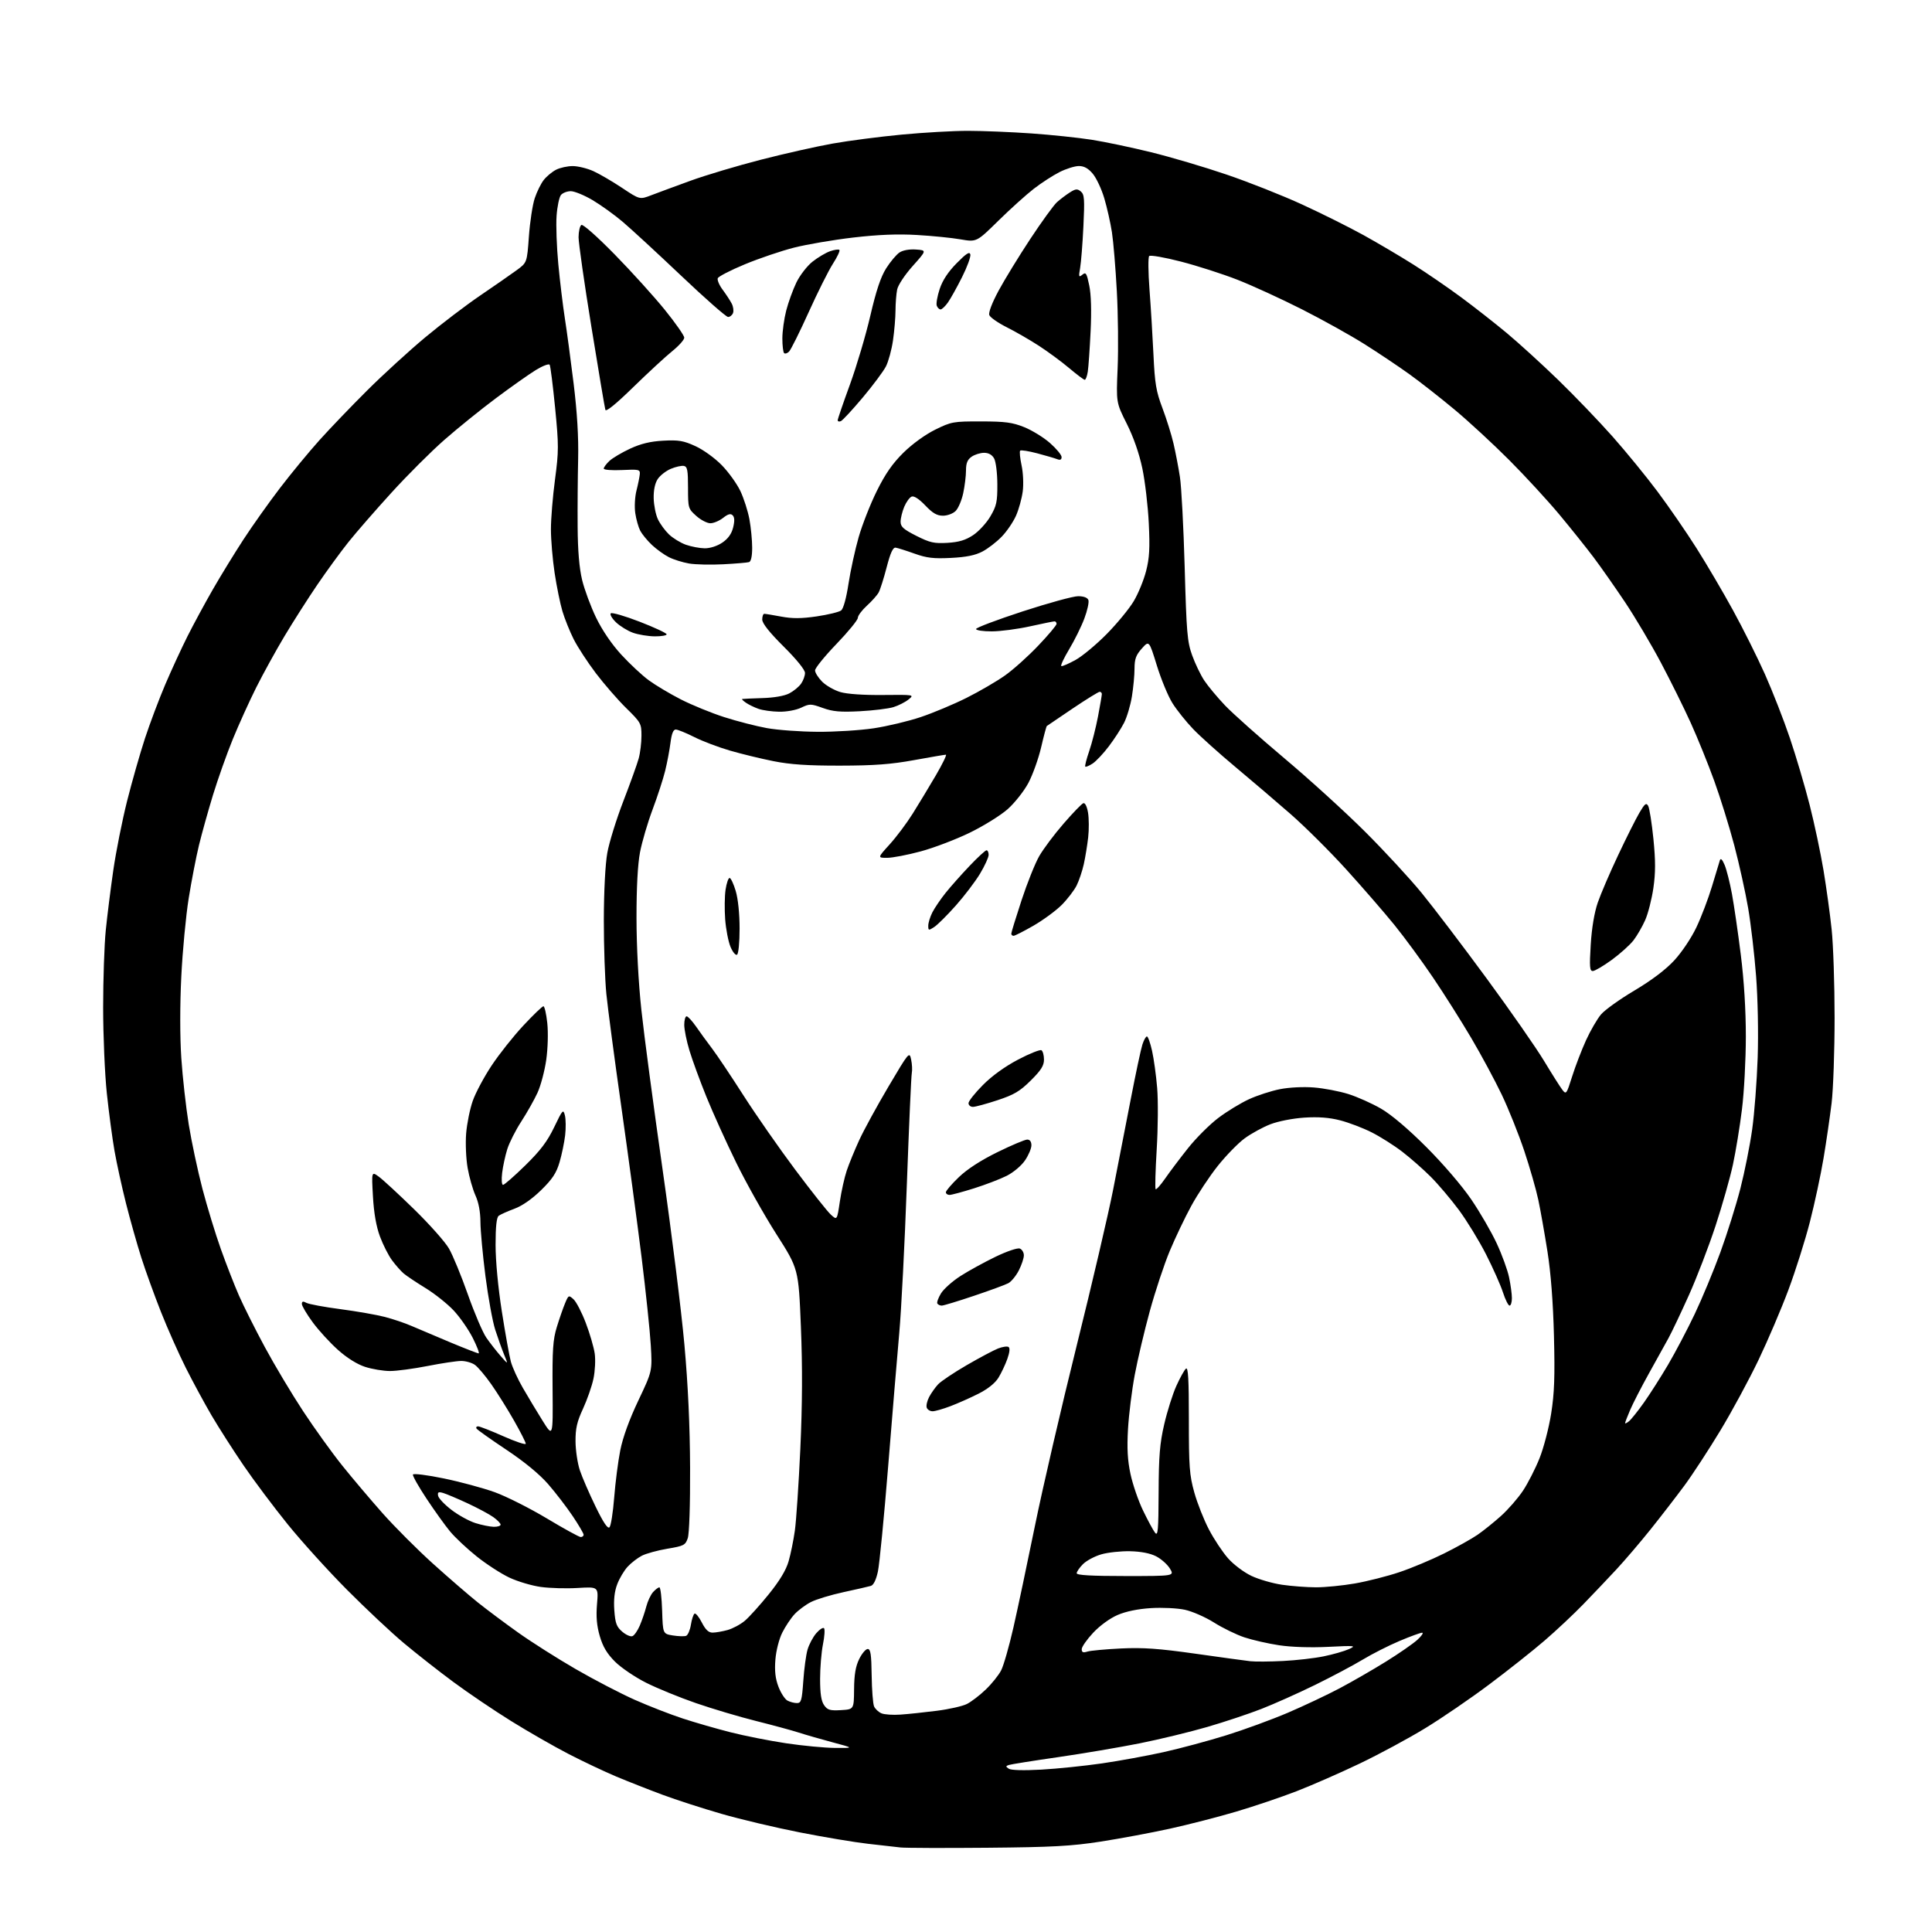 <?xml version="1.0" encoding="UTF-8" standalone="no"?>
<svg 
  version="1.1" 
  xmlns="http://www.w3.org/2000/svg" 
  xmlns:xlink="http://www.w3.org/1999/xlink" 
  xmlns:svg="http://www.w3.org/2000/svg"
  xmlns:rdf="http://www.w3.org/1999/02/22-rdf-syntax-ns#"
  xmlns:cc="http://creativecommons.org/ns#"
  xmlns:dc="http://purl.org/dc/elements/1.1/"
  viewBox="0 0 768 768"
  width="768"
  height="768"
>
<style>svg {background-color: white; }</style>"
<path stroke="none" fill="black" fill-rule="evenodd" d="M392.50,734.51C375.45,734.66 359.93,734.61 358.00,734.40C356.07,734.18 350.23,733.52 345.00,732.93C339.77,732.34 327.62,730.31 318.00,728.42C308.38,726.53 294.35,723.21 286.84,721.04C279.32,718.87 268.75,715.45 263.34,713.44C257.93,711.43 249.68,708.18 245.00,706.22C240.32,704.26 231.78,700.21 226.00,697.23C220.22,694.24 209.96,688.36 203.19,684.15C196.41,679.94 186.06,672.94 180.19,668.59C174.31,664.24 165.45,657.28 160.50,653.13C155.55,648.99 145.43,639.49 138.00,632.02C130.57,624.56 119.96,612.84 114.40,605.98C108.85,599.11 100.92,588.55 96.80,582.50C92.67,576.45 86.96,567.52 84.10,562.65C81.25,557.78 76.62,549.23 73.82,543.65C71.02,538.07 66.59,528.10 63.98,521.50C61.37,514.90 57.85,505.19 56.17,499.91C54.49,494.64 51.76,484.96 50.10,478.41C48.45,471.86 46.39,462.45 45.52,457.50C44.65,452.55 43.28,442.26 42.47,434.64C41.66,427.02 41.00,411.66 41.00,400.50C41.00,389.34 41.47,375.55 42.04,369.86C42.61,364.16 43.96,353.43 45.03,346.00C46.10,338.57 48.57,326.20 50.50,318.50C52.44,310.80 55.64,299.57 57.62,293.53C59.60,287.50 63.24,277.86 65.69,272.10C68.15,266.34 72.13,257.72 74.52,252.95C76.92,248.18 81.44,239.83 84.56,234.39C87.68,228.95 93.17,220.00 96.75,214.50C100.33,209.00 106.88,199.78 111.30,194.00C115.72,188.22 122.75,179.70 126.92,175.05C131.09,170.40 139.68,161.45 146.00,155.16C152.32,148.87 162.69,139.40 169.03,134.11C175.37,128.83 185.19,121.35 190.85,117.50C196.51,113.65 203.03,109.13 205.32,107.45C209.50,104.41 209.50,104.41 210.25,93.96C210.66,88.22 211.70,81.40 212.56,78.82C213.42,76.23 215.04,72.95 216.15,71.54C217.26,70.12 219.46,68.29 221.04,67.48C222.61,66.67 225.61,66.01 227.70,66.02C229.79,66.03 233.47,66.94 235.88,68.03C238.29,69.12 243.42,72.12 247.29,74.69C254.32,79.37 254.32,79.37 258.91,77.60C261.44,76.63 268.45,74.04 274.50,71.84C280.55,69.64 293.15,65.88 302.50,63.48C311.85,61.07 324.68,58.19 331.00,57.07C337.32,55.94 349.66,54.34 358.41,53.51C367.16,52.68 379.09,52.00 384.91,52.01C390.73,52.02 402.02,52.48 410.00,53.04C417.98,53.60 428.77,54.74 434.00,55.56C439.23,56.38 449.82,58.61 457.54,60.51C465.26,62.40 478.76,66.39 487.54,69.38C496.32,72.36 509.87,77.73 517.66,81.31C525.45,84.89 536.44,90.37 542.07,93.49C547.70,96.61 556.58,101.85 561.80,105.14C567.02,108.43 575.61,114.32 580.90,118.23C586.18,122.14 594.33,128.53 599.00,132.42C603.67,136.31 612.84,144.67 619.37,150.99C625.90,157.32 635.62,167.45 640.99,173.50C646.35,179.55 654.43,189.43 658.93,195.46C663.43,201.48 670.41,211.61 674.42,217.96C678.44,224.31 684.96,235.40 688.91,242.62C692.87,249.83 698.57,261.26 701.59,268.01C704.60,274.77 709.07,286.19 711.50,293.39C713.94,300.60 717.48,312.57 719.37,320.00C721.26,327.43 723.74,339.12 724.88,346.00C726.02,352.88 727.48,363.45 728.11,369.50C728.75,375.55 729.28,391.30 729.28,404.50C729.28,417.70 728.75,433.00 728.09,438.50C727.42,444.00 725.99,453.85 724.89,460.40C723.80,466.94 721.36,478.31 719.48,485.65C717.60,493.00 713.74,505.20 710.92,512.75C708.10,520.31 702.74,532.86 699.02,540.64C695.29,548.42 688.49,561.01 683.89,568.62C679.29,576.23 672.87,586.07 669.62,590.48C666.36,594.89 660.30,602.74 656.15,607.93C652.00,613.11 645.88,620.28 642.55,623.86C639.22,627.44 633.35,633.63 629.50,637.60C625.65,641.58 618.67,648.13 613.98,652.17C609.30,656.20 599.40,664.05 591.98,669.60C584.57,675.16 573.10,683.00 566.50,687.02C559.90,691.05 548.20,697.36 540.50,701.04C532.80,704.72 521.55,709.65 515.50,712.00C509.45,714.35 498.65,718.00 491.50,720.12C484.35,722.24 472.43,725.31 465.00,726.94C457.57,728.57 445.20,730.87 437.50,732.07C425.84,733.87 418.33,734.28 392.50,734.51zM414.00,703.45C420.32,703.09 431.14,701.98 438.03,700.98C444.92,699.98 455.95,697.96 462.53,696.50C469.11,695.04 480.35,692.02 487.50,689.79C494.65,687.56 505.67,683.52 511.99,680.82C518.31,678.11 527.53,673.76 532.49,671.14C537.44,668.52 545.74,663.74 550.92,660.52C556.10,657.30 561.72,653.41 563.42,651.86C565.11,650.32 565.97,649.05 565.33,649.03C564.69,649.01 560.64,650.49 556.33,652.31C552.02,654.13 545.44,657.46 541.71,659.72C537.97,661.98 529.42,666.52 522.71,669.81C515.99,673.10 506.41,677.38 501.41,679.33C496.41,681.28 486.73,684.51 479.91,686.49C473.08,688.48 460.98,691.41 453.00,693.01C445.02,694.60 430.40,697.08 420.50,698.51C410.60,699.94 401.84,701.33 401.03,701.61C399.73,702.05 399.73,702.23 401.03,703.10C401.93,703.71 406.94,703.84 414.00,703.45zM332.00,694.83C339.50,694.88 339.50,694.88 331.00,692.61C326.32,691.36 320.25,689.61 317.50,688.72C314.75,687.84 307.10,685.76 300.50,684.11C293.90,682.46 283.17,679.27 276.66,677.02C270.14,674.77 261.22,671.12 256.83,668.91C252.44,666.71 246.88,662.93 244.47,660.53C241.28,657.33 239.65,654.60 238.42,650.38C237.21,646.23 236.91,642.66 237.32,637.68C237.90,630.75 237.90,630.75 229.70,631.24C225.19,631.52 218.57,631.33 215.00,630.84C211.43,630.35 205.80,628.68 202.50,627.13C199.20,625.58 193.35,621.79 189.50,618.71C185.65,615.63 180.89,611.17 178.93,608.80C176.97,606.44 172.76,600.58 169.59,595.79C166.41,591.00 163.96,586.66 164.15,586.16C164.35,585.65 169.83,586.34 176.41,587.70C182.96,589.05 192.09,591.52 196.69,593.18C201.29,594.85 210.60,599.54 217.38,603.60C224.16,607.67 230.22,611.00 230.85,611.00C231.48,611.00 232.00,610.59 232.00,610.08C232.00,609.57 230.05,606.24 227.66,602.68C225.27,599.12 220.88,593.40 217.91,589.98C214.41,585.97 208.51,581.11 201.23,576.26C195.04,572.13 189.72,568.36 189.42,567.88C189.13,567.39 189.41,567.00 190.06,567.00C190.70,567.00 195.23,568.77 200.11,570.94C205.00,573.11 209.00,574.44 209.00,573.90C209.00,573.35 206.90,569.22 204.33,564.70C201.77,560.19 197.71,553.71 195.31,550.29C192.92,546.88 189.97,543.39 188.76,542.54C187.55,541.69 185.11,541.00 183.35,541.00C181.59,541.00 175.58,541.90 170.00,543.00C164.42,544.10 157.69,545.00 155.04,545.00C152.39,545.00 147.95,544.26 145.16,543.36C141.99,542.34 137.94,539.81 134.37,536.62C131.22,533.82 126.70,528.88 124.32,525.65C121.95,522.42 120.00,519.14 120.00,518.35C120.00,517.29 120.46,517.17 121.83,517.91C122.83,518.44 128.90,519.57 135.33,520.41C141.75,521.26 149.68,522.64 152.95,523.49C156.23,524.34 161.06,525.97 163.70,527.13C166.34,528.28 173.22,531.19 179.00,533.61C184.78,536.02 189.84,537.99 190.26,537.99C190.68,538.00 189.64,535.24 187.94,531.87C186.24,528.50 182.82,523.59 180.35,520.95C177.88,518.31 172.86,514.31 169.18,512.05C165.51,509.80 161.59,507.18 160.47,506.23C159.36,505.28 157.28,502.93 155.85,501.00C154.42,499.07 152.25,494.80 151.03,491.50C149.55,487.50 148.62,482.18 148.25,475.57C147.69,465.64 147.69,465.64 150.59,467.75C152.19,468.91 158.49,474.73 164.59,480.68C170.69,486.63 176.93,493.65 178.45,496.28C179.98,498.91 183.36,507.12 185.97,514.53C188.58,521.93 191.89,529.68 193.32,531.74C194.76,533.81 197.31,537.08 198.99,539.00C202.05,542.50 202.05,542.50 200.40,538.50C199.50,536.30 197.90,531.83 196.85,528.57C195.80,525.31 194.06,515.73 192.97,507.28C191.89,498.84 190.99,489.13 190.98,485.71C190.96,481.72 190.26,477.96 188.99,475.18C187.92,472.80 186.52,467.89 185.89,464.26C185.25,460.63 184.99,454.48 185.30,450.58C185.61,446.69 186.79,440.86 187.92,437.63C189.05,434.40 192.45,428.04 195.47,423.50C198.50,418.95 204.17,411.80 208.09,407.62C212.00,403.43 215.57,400.00 216.02,400.00C216.47,400.00 217.16,403.00 217.55,406.66C217.96,410.48 217.78,416.72 217.14,421.31C216.51,425.71 214.95,431.60 213.66,434.40C212.37,437.21 209.47,442.34 207.22,445.81C204.96,449.29 202.46,454.24 201.65,456.81C200.84,459.39 199.92,463.64 199.61,466.25C199.29,468.93 199.44,471.00 199.97,471.00C200.48,471.00 204.47,467.51 208.82,463.25C214.86,457.33 217.57,453.74 220.30,448.06C223.64,441.09 223.91,440.79 224.56,443.39C224.94,444.91 224.98,448.49 224.65,451.33C224.31,454.17 223.32,458.98 222.43,462.00C221.16,466.32 219.59,468.70 215.11,473.09C211.49,476.63 207.59,479.35 204.45,480.51C201.73,481.52 198.94,482.77 198.25,483.29C197.39,483.95 197.00,487.54 197.00,494.87C197.00,501.26 198.00,511.83 199.49,521.34C200.85,530.05 202.47,539.02 203.07,541.27C203.68,543.53 205.82,548.22 207.84,551.71C209.85,555.20 213.37,561.05 215.66,564.72C219.82,571.38 219.82,571.38 219.66,552.44C219.53,536.55 219.80,532.53 221.35,527.50C222.36,524.20 223.83,519.97 224.61,518.10C225.98,514.80 226.08,514.76 227.99,516.49C229.07,517.47 231.27,521.70 232.86,525.89C234.46,530.07 236.05,535.55 236.41,538.05C236.77,540.56 236.54,545.06 235.91,548.05C235.28,551.05 233.40,556.42 231.75,560.00C229.35,565.18 228.75,567.82 228.78,573.00C228.81,576.58 229.59,581.75 230.51,584.50C231.43,587.25 234.23,593.70 236.72,598.82C239.82,605.21 241.57,607.83 242.28,607.12C242.85,606.55 243.68,601.23 244.15,595.30C244.61,589.36 245.70,580.90 246.57,576.50C247.59,571.37 250.16,564.29 253.73,556.77C259.30,545.04 259.30,545.04 258.70,534.77C258.37,529.12 256.72,513.35 255.03,499.72C253.34,486.09 249.73,459.31 247.02,440.22C244.30,421.12 241.61,400.84 241.04,395.14C240.47,389.45 240.02,376.17 240.03,365.64C240.06,354.13 240.61,343.51 241.42,339.00C242.16,334.88 245.02,325.65 247.78,318.50C250.54,311.35 253.29,303.70 253.89,301.50C254.50,299.30 254.99,295.24 254.99,292.47C255.00,287.63 254.77,287.21 248.92,281.47C245.58,278.19 240.16,271.95 236.87,267.62C233.59,263.29 229.62,257.21 228.06,254.12C226.50,251.03 224.49,246.03 223.58,243.00C222.68,239.97 221.28,233.12 220.47,227.76C219.66,222.40 219.00,214.58 219.00,210.39C219.00,206.20 219.73,197.28 220.63,190.57C222.12,179.35 222.13,177.05 220.67,162.15C219.79,153.23 218.82,145.52 218.50,145.00C218.18,144.49 215.70,145.44 212.97,147.11C210.25,148.79 203.10,153.83 197.09,158.33C191.08,162.82 181.90,170.24 176.68,174.82C171.46,179.39 161.99,188.84 155.64,195.82C149.29,202.79 141.57,211.65 138.50,215.50C135.42,219.35 129.84,227.00 126.10,232.50C122.36,238.00 116.51,247.17 113.10,252.87C109.69,258.58 104.64,267.74 101.88,273.23C99.13,278.73 94.92,288.01 92.53,293.86C90.14,299.71 86.61,309.68 84.67,316.00C82.74,322.32 80.23,331.32 79.09,336.00C77.96,340.68 76.12,350.16 75.01,357.08C73.90,364.00 72.57,377.99 72.07,388.18C71.51,399.44 71.51,412.12 72.07,420.56C72.58,428.18 73.91,440.06 75.02,446.96C76.14,453.86 78.59,465.38 80.47,472.56C82.36,479.75 85.66,490.55 87.80,496.56C89.95,502.58 93.18,510.88 94.99,515.00C96.80,519.12 101.42,528.35 105.28,535.50C109.13,542.65 115.99,554.12 120.52,561.00C125.05,567.88 132.01,577.55 135.98,582.50C139.94,587.45 147.18,596.00 152.05,601.50C156.93,607.00 166.00,616.08 172.21,621.67C178.42,627.27 186.43,634.18 190.00,637.04C193.57,639.89 200.78,645.28 206.00,648.99C211.22,652.71 221.49,659.23 228.82,663.47C236.15,667.71 246.72,673.21 252.32,675.70C257.92,678.18 266.51,681.53 271.41,683.13C276.32,684.74 284.87,687.20 290.41,688.61C295.96,690.02 305.90,691.99 312.50,692.98C319.10,693.97 327.88,694.80 332.00,694.83zM358.00,681.58C361.02,681.37 367.48,680.69 372.34,680.07C377.20,679.46 382.60,678.24 384.34,677.37C386.08,676.50 389.45,673.92 391.83,671.64C394.22,669.36 396.98,665.92 397.97,664.00C398.96,662.08 401.15,654.42 402.84,647.00C404.53,639.58 408.40,621.29 411.44,606.37C414.48,591.44 421.94,559.27 428.01,534.87C434.08,510.46 440.58,482.62 442.47,473.00C444.35,463.38 447.50,447.18 449.48,437.00C451.45,426.82 453.53,417.04 454.11,415.25C454.68,413.46 455.50,412.00 455.92,412.00C456.34,412.00 457.26,414.57 457.96,417.71C458.66,420.85 459.58,427.49 459.99,432.46C460.41,437.43 460.33,448.41 459.81,456.86C459.30,465.30 459.10,472.44 459.38,472.72C459.66,472.99 461.37,471.07 463.19,468.44C465.01,465.81 469.10,460.38 472.28,456.39C475.46,452.39 480.86,447.00 484.28,444.41C487.70,441.82 493.21,438.46 496.52,436.95C499.82,435.43 505.36,433.64 508.82,432.96C512.45,432.24 518.15,431.96 522.30,432.29C526.26,432.60 532.42,433.78 536.00,434.90C539.58,436.03 545.42,438.64 549.00,440.72C553.08,443.08 559.79,448.77 567.01,455.99C573.68,462.66 581.18,471.41 584.85,476.80C588.33,481.91 592.89,489.78 594.98,494.30C597.08,498.81 599.29,504.88 599.89,507.80C600.50,510.71 601.00,514.43 601.00,516.05C601.00,517.67 600.59,519.00 600.08,519.00C599.57,519.00 598.39,516.64 597.45,513.75C596.52,510.86 593.48,504.06 590.72,498.62C587.95,493.19 583.09,485.25 579.92,480.97C576.75,476.70 571.72,470.76 568.74,467.78C565.76,464.80 560.66,460.32 557.41,457.82C554.16,455.32 548.68,451.85 545.22,450.11C541.77,448.37 536.15,446.23 532.72,445.35C528.39,444.24 524.07,443.91 518.50,444.27C513.94,444.57 508.13,445.70 505.00,446.91C501.98,448.08 497.37,450.60 494.76,452.52C492.15,454.44 487.34,459.38 484.06,463.50C480.79,467.62 476.05,474.77 473.54,479.38C471.02,483.99 467.18,492.05 464.99,497.29C462.80,502.53 459.24,513.27 457.07,521.16C454.91,529.05 452.21,540.46 451.08,546.53C449.94,552.59 448.74,562.27 448.40,568.03C447.96,575.76 448.21,580.45 449.39,585.96C450.27,590.07 452.51,596.60 454.38,600.46C456.25,604.33 458.39,608.30 459.14,609.27C460.30,610.78 460.51,608.47 460.57,593.27C460.62,578.82 461.04,573.76 462.79,566.20C463.97,561.08 466.13,554.23 467.60,550.96C469.06,547.70 470.79,544.59 471.43,544.06C472.32,543.32 472.60,548.22 472.59,564.29C472.58,583.05 472.83,586.40 474.76,593.30C475.96,597.59 478.59,604.23 480.60,608.05C482.60,611.87 486.01,617.00 488.16,619.44C490.34,621.92 494.46,625.02 497.46,626.44C500.42,627.84 505.92,629.43 509.67,629.97C513.43,630.52 519.48,630.97 523.12,630.98C526.76,630.99 533.73,630.30 538.61,629.45C543.50,628.60 551.42,626.59 556.23,624.98C561.03,623.37 569.05,620.02 574.04,617.53C579.03,615.05 585.01,611.71 587.32,610.12C589.64,608.53 593.85,605.14 596.68,602.60C599.51,600.06 603.44,595.54 605.41,592.58C607.38,589.61 610.34,583.81 611.98,579.70C613.63,575.59 615.71,567.59 616.61,561.92C617.89,553.82 618.13,547.22 617.72,531.06C617.38,517.64 616.48,505.99 615.14,497.50C614.01,490.35 612.38,481.12 611.51,477.00C610.64,472.88 608.12,464.10 605.92,457.50C603.71,450.90 599.69,440.85 596.98,435.17C594.26,429.48 588.82,419.36 584.87,412.67C580.92,405.97 574.09,395.15 569.67,388.62C565.26,382.09 558.32,372.64 554.25,367.62C550.17,362.60 541.59,352.71 535.17,345.63C528.75,338.55 518.77,328.63 513.00,323.58C507.23,318.54 497.32,310.09 491.00,304.81C484.68,299.53 477.18,292.80 474.34,289.85C471.51,286.91 467.78,282.25 466.06,279.50C464.34,276.75 461.55,270.02 459.86,264.53C456.78,254.56 456.78,254.56 453.89,257.80C451.57,260.39 451.00,261.96 450.99,265.77C450.99,268.37 450.52,273.37 449.95,276.87C449.38,280.37 447.98,285.08 446.83,287.34C445.68,289.59 442.97,293.78 440.80,296.64C438.64,299.51 435.73,302.60 434.35,303.51C432.96,304.42 431.64,304.97 431.41,304.74C431.18,304.52 431.89,301.73 432.98,298.56C434.07,295.39 435.64,289.20 436.48,284.79C437.32,280.38 438.00,276.38 438.00,275.89C438.00,275.40 437.61,275.00 437.14,275.00C436.66,275.00 431.82,277.99 426.39,281.65C420.95,285.31 416.34,288.44 416.13,288.60C415.93,288.76 414.91,292.59 413.86,297.11C412.80,301.63 410.52,307.99 408.79,311.25C407.05,314.50 403.35,319.18 400.57,321.65C397.78,324.12 391.00,328.33 385.50,331.01C380.00,333.69 371.23,337.03 366.00,338.44C360.77,339.85 354.77,341.00 352.65,341.00C348.80,341.00 348.80,341.00 353.65,335.66C356.32,332.72 360.45,327.21 362.83,323.41C365.21,319.61 369.33,312.79 371.99,308.25C374.64,303.71 376.45,300.00 376.01,300.00C375.56,300.00 369.87,300.97 363.35,302.16C354.19,303.83 347.53,304.33 334.00,304.35C321.09,304.37 314.14,303.91 307.50,302.58C302.55,301.60 294.77,299.71 290.20,298.38C285.64,297.06 279.24,294.64 275.98,292.99C272.72,291.35 269.41,290.00 268.62,290.00C267.64,290.00 266.98,291.66 266.53,295.25C266.16,298.14 265.21,303.17 264.41,306.43C263.61,309.69 261.35,316.63 259.39,321.85C257.44,327.07 255.20,334.68 254.42,338.76C253.50,343.54 253.01,352.81 253.02,364.84C253.03,376.26 253.78,390.48 254.96,401.50C256.02,411.40 259.82,439.98 263.40,465.00C266.98,490.02 270.88,521.30 272.06,534.50C273.51,550.60 274.25,566.73 274.32,583.50C274.38,598.27 274.00,609.72 273.39,611.48C272.45,614.23 271.81,614.55 265.30,615.64C261.41,616.29 256.85,617.55 255.15,618.42C253.45,619.30 250.92,621.25 249.52,622.76C248.12,624.27 246.25,627.40 245.37,629.72C244.27,632.59 243.90,635.89 244.20,640.12C244.58,645.29 245.09,646.68 247.34,648.61C248.82,649.89 250.64,650.69 251.39,650.40C252.14,650.12 253.46,648.22 254.33,646.19C255.20,644.16 256.36,640.76 256.91,638.63C257.46,636.50 258.67,633.92 259.61,632.88C260.54,631.85 261.67,631.00 262.12,631.00C262.56,631.00 263.05,635.16 263.21,640.24C263.50,649.47 263.50,649.47 267.48,650.12C269.67,650.47 272.04,650.54 272.74,650.27C273.44,650.00 274.29,648.02 274.64,645.87C274.98,643.72 275.64,641.72 276.09,641.44C276.55,641.16 277.85,642.75 278.98,644.96C280.46,647.86 281.67,649.00 283.27,648.99C284.50,648.99 287.17,648.52 289.22,647.96C291.26,647.39 294.35,645.74 296.07,644.29C297.79,642.84 302.08,638.09 305.60,633.73C309.92,628.38 312.49,624.12 313.48,620.65C314.30,617.82 315.42,612.35 315.96,608.50C316.51,604.65 317.49,590.02 318.14,576.00C318.95,558.25 319.02,543.50 318.37,527.45C317.43,504.40 317.43,504.40 308.63,490.61C303.79,483.03 296.60,470.23 292.65,462.16C288.70,454.10 283.37,442.32 280.81,436.00C278.25,429.68 275.22,421.42 274.08,417.64C272.93,413.87 272.00,409.26 272.00,407.39C272.00,405.53 272.42,404.00 272.94,404.00C273.45,404.00 275.14,405.83 276.69,408.06C278.23,410.29 281.10,414.23 283.06,416.81C285.02,419.39 290.64,427.79 295.56,435.48C300.48,443.16 309.73,456.44 316.12,464.98C322.51,473.51 328.86,481.54 330.24,482.80C332.74,485.11 332.74,485.11 333.85,477.65C334.46,473.54 335.69,468.01 336.59,465.34C337.48,462.68 339.72,457.22 341.56,453.21C343.40,449.20 348.64,439.61 353.20,431.90C361.33,418.16 361.51,417.95 362.19,421.19C362.57,423.01 362.69,425.40 362.46,426.50C362.22,427.60 361.33,447.62 360.48,471.00C359.64,494.38 358.28,520.92 357.46,530.00C356.65,539.08 354.66,562.92 353.05,583.00C351.43,603.08 349.60,621.84 348.98,624.71C348.26,628.02 347.25,630.10 346.18,630.42C345.25,630.70 340.37,631.81 335.33,632.90C330.29,633.99 324.44,635.76 322.33,636.85C320.22,637.93 317.31,640.10 315.86,641.66C314.41,643.22 312.21,646.51 310.98,648.97C309.69,651.53 308.52,656.12 308.23,659.72C307.87,664.25 308.21,667.25 309.45,670.51C310.40,672.99 312.01,675.47 313.02,676.01C314.04,676.56 315.73,677.00 316.79,677.00C318.48,677.00 318.77,676.00 319.32,668.25C319.65,663.44 320.41,657.81 321.01,655.75C321.61,653.69 323.16,650.77 324.46,649.25C325.76,647.74 327.16,646.83 327.56,647.23C327.96,647.63 327.77,650.51 327.14,653.64C326.51,656.77 326.00,662.98 326.00,667.44C326.00,673.24 326.45,676.20 327.59,677.83C328.95,679.77 329.92,680.05 334.31,679.80C339.44,679.50 339.44,679.50 339.51,671.50C339.56,665.69 340.11,662.41 341.54,659.50C342.62,657.30 344.14,655.50 344.93,655.50C346.07,655.50 346.39,657.63 346.50,666.00C346.58,671.77 347.01,677.33 347.46,678.33C347.91,679.34 349.23,680.58 350.39,681.07C351.55,681.57 354.98,681.80 358.00,681.58zM510.00,660.27C515.23,660.01 522.51,659.18 526.19,658.42C529.88,657.67 534.38,656.38 536.19,655.56C539.28,654.17 538.75,654.11 528.00,654.65C521.02,655.00 513.36,654.75 508.50,654.02C504.10,653.36 497.87,651.94 494.66,650.87C491.45,649.80 486.02,647.15 482.60,644.99C479.18,642.83 473.95,640.54 470.98,639.90C468.00,639.26 461.97,638.97 457.52,639.25C452.35,639.57 447.59,640.55 444.26,641.98C441.21,643.30 437.20,646.21 434.54,649.06C432.04,651.73 430.00,654.66 430.00,655.57C430.00,656.84 430.54,657.07 432.25,656.53C433.49,656.14 439.50,655.59 445.61,655.29C454.39,654.87 460.58,655.31 475.11,657.36C485.22,658.80 495.07,660.14 497.00,660.36C498.93,660.58 504.77,660.54 510.00,660.27zM447.44,626.50C466.88,626.50 466.88,626.50 465.04,623.50C464.03,621.85 461.55,619.66 459.54,618.64C457.18,617.44 453.50,616.73 449.19,616.64C445.51,616.56 440.37,617.12 437.76,617.88C435.15,618.64 431.89,620.38 430.51,621.76C429.13,623.14 428.00,624.77 428.00,625.39C428.00,626.17 433.82,626.50 447.44,626.50zM196.25,606.93C197.76,606.97 199.00,606.58 199.00,606.07C199.00,605.56 197.69,604.20 196.08,603.06C194.47,601.91 189.86,599.44 185.83,597.57C181.80,595.70 177.45,593.86 176.16,593.48C174.25,592.93 173.88,593.15 174.16,594.62C174.36,595.61 176.76,598.14 179.51,600.23C182.25,602.33 186.53,604.67 189.00,605.45C191.47,606.23 194.74,606.89 196.25,606.93zM647.59,564.93C648.47,564.20 651.12,560.88 653.48,557.55C655.84,554.22 660.16,547.45 663.08,542.50C665.99,537.55 670.77,528.46 673.70,522.29C676.63,516.13 681.21,505.10 683.88,497.79C686.55,490.48 690.12,479.10 691.82,472.50C693.51,465.90 695.63,455.32 696.51,449.00C697.40,442.68 698.38,429.85 698.70,420.50C699.03,410.70 698.76,396.93 698.07,388.00C697.42,379.48 696.00,367.32 694.92,361.00C693.84,354.68 691.35,343.43 689.39,336.00C687.42,328.57 683.85,317.06 681.44,310.42C679.04,303.78 674.85,293.43 672.13,287.42C669.41,281.41 664.05,270.61 660.23,263.40C656.41,256.20 650.00,245.40 646.00,239.40C641.99,233.41 636.34,225.35 633.44,221.50C630.54,217.65 624.42,210.00 619.84,204.50C615.25,199.00 606.33,189.30 600.00,182.95C593.67,176.60 583.90,167.57 578.27,162.88C572.65,158.19 564.55,151.84 560.27,148.76C556.00,145.69 548.00,140.33 542.50,136.86C537.00,133.38 525.75,127.12 517.50,122.94C509.25,118.76 497.70,113.47 491.84,111.18C485.98,108.89 475.89,105.65 469.42,103.98C462.95,102.31 457.28,101.32 456.82,101.78C456.37,102.23 456.42,108.21 456.94,115.05C457.46,121.90 458.17,133.57 458.52,141.00C459.06,152.56 459.58,155.61 462.10,162.26C463.71,166.53 465.69,172.86 466.49,176.32C467.30,179.78 468.44,185.73 469.03,189.55C469.63,193.37 470.48,209.55 470.93,225.50C471.65,251.47 471.96,255.13 473.90,260.50C475.09,263.80 477.25,268.30 478.71,270.50C480.16,272.70 483.86,277.14 486.92,280.37C489.99,283.60 500.59,293.04 510.47,301.36C520.36,309.67 534.78,322.78 542.51,330.49C550.25,338.19 560.44,349.23 565.16,355.00C569.88,360.77 581.46,376.01 590.89,388.85C600.33,401.70 610.62,416.48 613.77,421.70C616.92,426.93 620.21,432.12 621.07,433.23C622.57,435.18 622.74,434.94 624.96,427.88C626.24,423.82 628.73,417.35 630.48,413.50C632.24,409.65 634.92,405.04 636.43,403.25C637.95,401.46 643.92,397.18 649.71,393.75C656.51,389.71 662.10,385.49 665.51,381.81C668.53,378.55 672.31,372.91 674.34,368.64C676.29,364.54 679.08,357.20 680.54,352.34C681.99,347.48 683.41,342.82 683.67,342.00C683.99,341.00 684.62,341.61 685.56,343.82C686.33,345.64 687.64,350.82 688.47,355.32C689.30,359.82 690.89,370.70 691.99,379.50C693.28,389.74 694.00,401.45 694.00,412.03C694.00,421.12 693.31,434.14 692.46,440.96C691.62,447.78 690.00,457.67 688.87,462.93C687.74,468.19 684.62,479.16 681.95,487.30C679.28,495.44 674.52,507.81 671.39,514.79C668.25,521.77 664.58,529.51 663.22,531.99C661.86,534.47 658.34,540.82 655.40,546.09C652.47,551.37 649.15,557.82 648.03,560.43C646.91,563.03 646.00,565.41 646.00,565.71C646.00,566.00 646.72,565.65 647.59,564.93zM370.72,561.00C369.74,561.00 368.69,560.37 368.40,559.59C368.10,558.81 368.52,556.90 369.34,555.34C370.16,553.78 371.78,551.50 372.93,550.27C374.09,549.05 379.19,545.63 384.27,542.68C389.35,539.74 394.94,536.76 396.69,536.07C398.44,535.37 400.33,535.09 400.89,535.43C401.54,535.83 401.38,537.50 400.44,540.17C399.64,542.43 398.04,545.81 396.89,547.68C395.56,549.84 392.66,552.15 388.98,554.01C385.78,555.63 380.77,557.86 377.83,558.97C374.90,560.09 371.70,561.00 370.72,561.00zM374.36,519.00C373.68,519.00 372.89,518.63 372.61,518.18C372.33,517.73 372.98,515.92 374.05,514.16C375.12,512.40 378.62,509.28 381.82,507.23C385.02,505.18 391.27,501.75 395.71,499.60C400.27,497.40 404.49,495.97 405.39,496.32C406.28,496.66 407.00,497.87 407.00,499.01C407.00,500.15 406.10,502.85 405.00,505.01C403.89,507.17 402.02,509.45 400.83,510.09C399.64,510.73 393.48,512.99 387.13,515.12C380.79,517.26 375.04,519.00 374.36,519.00zM377.45,475.00C376.65,475.00 376.00,474.52 376.00,473.94C376.00,473.36 378.32,470.66 381.16,467.94C384.49,464.74 389.90,461.24 396.50,458.00C402.10,455.25 407.43,453.00 408.34,453.00C409.40,453.00 410.00,453.82 410.00,455.27C410.00,456.52 408.86,459.22 407.46,461.27C406.04,463.37 402.86,466.05 400.21,467.39C397.62,468.70 391.76,470.94 387.20,472.38C382.63,473.82 378.24,475.00 377.45,475.00zM386.75,440.00C385.79,440.00 385.00,439.34 385.00,438.53C385.00,437.71 387.59,434.45 390.75,431.28C394.36,427.64 399.56,423.90 404.74,421.19C409.27,418.81 413.44,417.15 413.99,417.49C414.55,417.84 415.00,419.51 415.00,421.21C415.00,423.61 413.83,425.47 409.75,429.51C405.41,433.82 403.12,435.17 396.50,437.36C392.09,438.81 387.71,440.00 386.75,440.00zM633.15,386.00C631.93,386.00 631.80,384.31 632.34,375.54C632.74,368.91 633.77,362.78 635.14,358.79C636.33,355.33 639.96,346.88 643.21,340.00C646.45,333.12 650.26,325.52 651.68,323.10C653.83,319.44 654.41,318.98 655.18,320.36C655.69,321.27 656.62,327.19 657.26,333.51C658.13,342.24 658.12,346.95 657.24,353.04C656.59,357.45 655.14,363.16 654.00,365.73C652.87,368.29 650.79,371.90 649.38,373.75C647.96,375.60 644.06,379.11 640.71,381.56C637.35,384.00 633.95,386.00 633.15,386.00zM292.98,379.51C292.42,379.86 291.25,378.45 290.39,376.39C289.52,374.32 288.57,369.40 288.27,365.45C287.98,361.50 288.04,356.19 288.43,353.64C288.81,351.09 289.53,349.00 290.02,349.00C290.52,349.00 291.61,351.33 292.46,354.18C293.39,357.30 294.00,363.25 294.00,369.12C294.00,374.68 293.56,379.15 292.98,379.51zM402.91,372.00C402.41,372.00 402.00,371.62 402.00,371.15C402.00,370.69 403.83,364.72 406.07,357.90C408.31,351.08 411.47,343.18 413.09,340.35C414.71,337.52 419.06,331.70 422.77,327.43C426.47,323.15 430.02,319.48 430.65,319.28C431.33,319.05 432.09,320.59 432.51,323.04C432.89,325.32 432.92,329.73 432.57,332.84C432.22,335.95 431.44,340.75 430.83,343.50C430.22,346.25 428.93,350.10 427.95,352.05C426.96,354.00 424.29,357.47 422.01,359.76C419.72,362.04 414.70,365.73 410.84,367.96C406.98,370.18 403.41,372.00 402.91,372.00zM371.40,368.48C369.13,369.96 369.00,369.93 369.00,367.97C369.00,366.83 369.73,364.46 370.62,362.70C371.52,360.94 373.87,357.48 375.84,355.00C377.82,352.52 382.11,347.69 385.38,344.25C388.64,340.81 391.70,338.00 392.16,338.00C392.62,338.00 393.00,338.81 393.00,339.81C393.00,340.80 391.46,344.18 389.57,347.32C387.68,350.45 383.36,356.14 379.96,359.96C376.57,363.78 372.71,367.61 371.40,368.48zM325.00,290.90C331.88,290.95 341.91,290.32 347.30,289.51C352.70,288.70 361.11,286.69 366.00,285.05C370.89,283.41 379.08,279.98 384.20,277.42C389.31,274.86 396.20,270.85 399.50,268.51C402.81,266.17 408.77,260.82 412.75,256.62C416.74,252.43 420.00,248.55 420.00,248.00C420.00,247.45 419.64,247.00 419.20,247.00C418.76,247.00 414.37,247.89 409.45,248.98C404.53,250.07 397.69,250.97 394.25,250.98C390.81,250.99 388.00,250.57 388.00,250.04C388.00,249.52 396.34,246.37 406.53,243.04C416.71,239.72 426.63,237.00 428.56,237.00C430.77,237.00 432.28,237.56 432.65,238.52C432.97,239.36 432.25,242.66 431.05,245.86C429.85,249.07 427.13,254.57 425.01,258.09C422.89,261.62 421.49,264.62 421.90,264.78C422.32,264.93 424.87,263.82 427.58,262.32C430.28,260.82 435.88,256.16 440.00,251.97C444.12,247.78 448.95,241.91 450.71,238.92C452.48,235.94 454.68,230.57 455.59,227.00C456.92,221.84 457.14,217.91 456.66,208.00C456.33,201.12 455.17,191.29 454.09,186.16C452.84,180.22 450.58,173.75 447.90,168.42C443.69,160.04 443.69,160.04 444.28,146.27C444.60,138.70 444.46,124.99 443.96,115.82C443.47,106.64 442.59,96.07 442.01,92.32C441.43,88.57 440.06,82.49 438.97,78.82C437.88,75.14 435.82,70.75 434.40,69.07C432.60,66.92 430.94,66.00 428.88,66.00C427.26,66.00 423.78,67.09 421.16,68.42C418.53,69.75 413.93,72.73 410.94,75.05C407.95,77.37 401.61,83.08 396.86,87.75C388.22,96.24 388.22,96.24 381.86,95.15C378.36,94.54 370.55,93.76 364.50,93.41C356.87,92.96 349.12,93.27 339.22,94.42C331.37,95.33 320.77,97.14 315.66,98.43C310.56,99.73 301.76,102.71 296.10,105.06C290.44,107.40 285.59,109.91 285.32,110.61C285.05,111.32 285.93,113.39 287.29,115.20C288.64,117.02 290.25,119.48 290.87,120.68C291.49,121.88 291.72,123.56 291.39,124.43C291.06,125.29 290.17,126.00 289.42,126.00C288.67,126.00 280.28,118.63 270.78,109.61C261.28,100.60 250.82,90.96 247.54,88.18C244.27,85.40 238.88,81.52 235.57,79.56C232.26,77.60 228.35,76.00 226.90,76.00C225.44,76.00 223.68,76.68 222.99,77.51C222.30,78.35 221.51,82.08 221.25,85.80C220.98,89.53 221.29,98.19 221.94,105.04C222.59,111.89 223.76,121.55 224.53,126.50C225.31,131.45 226.88,143.15 228.03,152.50C229.43,163.95 230.02,173.74 229.82,182.50C229.65,189.65 229.56,201.80 229.62,209.50C229.68,218.89 230.27,225.81 231.39,230.50C232.32,234.35 234.82,241.10 236.95,245.51C239.36,250.50 243.13,256.04 246.94,260.20C250.31,263.87 255.23,268.47 257.88,270.41C260.52,272.35 266.25,275.77 270.60,278.00C274.94,280.22 282.70,283.40 287.83,285.05C292.97,286.70 300.62,288.67 304.83,289.43C309.05,290.20 318.12,290.86 325.00,290.90zM309.72,282.92C306.85,282.88 303.15,282.36 301.50,281.77C299.85,281.19 297.61,280.10 296.53,279.35C295.44,278.61 294.77,277.94 295.03,277.86C295.29,277.79 298.89,277.63 303.03,277.50C307.64,277.37 311.78,276.65 313.72,275.65C315.46,274.75 317.58,273.01 318.44,271.78C319.30,270.56 320.00,268.63 320.00,267.51C320.00,266.26 316.65,262.12 311.50,257.00C305.81,251.34 303.00,247.79 303.00,246.27C303.00,245.02 303.37,244.00 303.82,244.00C304.27,244.00 307.30,244.50 310.57,245.11C315.02,245.94 318.55,245.92 324.69,245.02C329.19,244.35 333.55,243.29 334.37,242.66C335.27,241.95 336.42,237.77 337.30,232.00C338.10,226.78 339.92,218.45 341.34,213.50C342.76,208.55 346.01,200.29 348.56,195.15C351.94,188.33 354.79,184.23 359.14,179.94C362.66,176.47 367.82,172.74 371.77,170.79C378.17,167.64 378.95,167.50 389.98,167.52C399.60,167.53 402.43,167.91 407.15,169.80C410.25,171.05 414.87,173.89 417.40,176.12C419.93,178.35 422.00,180.85 422.00,181.69C422.00,182.74 421.45,183.00 420.25,182.53C419.29,182.15 415.71,181.10 412.30,180.20C408.89,179.30 405.85,178.82 405.53,179.14C405.22,179.45 405.47,182.08 406.09,184.99C406.73,187.95 406.93,192.51 406.55,195.38C406.17,198.20 404.98,202.53 403.88,205.00C402.79,207.47 400.24,211.23 398.20,213.33C396.17,215.44 392.70,218.11 390.50,219.26C387.65,220.75 384.05,221.48 378.00,221.78C371.08,222.13 368.38,221.81 363.50,220.06C360.20,218.88 356.83,217.82 356.02,217.70C354.96,217.56 353.95,219.76 352.46,225.50C351.32,229.90 349.89,234.40 349.29,235.50C348.69,236.60 346.58,238.97 344.60,240.77C342.62,242.58 341.00,244.75 341.00,245.61C341.00,246.46 337.18,251.14 332.50,256.00C327.82,260.86 324.00,265.58 324.00,266.49C324.00,267.41 325.28,269.43 326.84,271.00C328.41,272.56 331.67,274.41 334.09,275.12C336.77,275.90 343.41,276.35 351.00,276.27C363.43,276.14 363.49,276.15 361.17,278.04C359.89,279.09 357.19,280.46 355.17,281.09C353.15,281.71 347.13,282.45 341.79,282.73C334.01,283.13 331.08,282.87 327.05,281.42C322.31,279.71 321.83,279.71 318.48,281.31C316.45,282.28 312.71,282.97 309.72,282.92zM260.25,252.96C257.64,252.93 253.76,252.29 251.64,251.54C249.51,250.78 246.47,248.91 244.88,247.39C243.29,245.86 242.35,244.25 242.79,243.81C243.23,243.37 248.41,244.87 254.29,247.15C260.18,249.43 265.00,251.68 265.00,252.15C265.00,252.62 262.86,252.98 260.25,252.96zM287.50,224.31C282.55,224.57 276.43,224.43 273.90,224.00C271.37,223.56 267.77,222.44 265.90,221.49C264.03,220.55 261.00,218.36 259.16,216.64C257.33,214.91 255.24,212.37 254.51,210.99C253.79,209.60 252.89,206.45 252.53,203.99C252.16,201.49 252.37,197.51 253.01,195.00C253.64,192.53 254.23,189.60 254.33,188.50C254.49,186.64 254.00,186.52 247.25,186.85C243.23,187.04 240.00,186.79 240.00,186.27C240.00,185.76 241.01,184.40 242.25,183.23C243.49,182.07 247.20,179.87 250.50,178.34C254.79,176.36 258.55,175.45 263.68,175.18C269.77,174.85 271.71,175.18 276.45,177.35C279.58,178.78 284.20,182.12 286.94,184.94C289.64,187.71 292.96,192.34 294.33,195.23C295.69,198.13 297.31,203.17 297.91,206.43C298.51,209.70 299.00,214.77 299.00,217.72C299.00,221.12 298.55,223.20 297.75,223.45C297.06,223.66 292.45,224.05 287.50,224.31zM280.10,217.96C282.26,217.98 285.07,217.08 287.10,215.72C289.41,214.16 290.80,212.24 291.43,209.70C292.07,207.13 292.01,205.61 291.25,204.85C290.44,204.04 289.42,204.31 287.44,205.87C285.95,207.04 283.67,208.00 282.38,208.00C281.09,208.00 278.56,206.69 276.77,205.08C273.57,202.22 273.50,201.97 273.50,193.85C273.50,186.92 273.23,185.48 271.85,185.21C270.94,185.04 268.61,185.55 266.68,186.36C264.74,187.17 262.39,189.01 261.45,190.44C260.35,192.11 259.78,194.85 259.85,198.09C259.92,200.86 260.67,204.61 261.53,206.42C262.39,208.23 264.37,210.94 265.93,212.44C267.50,213.93 270.51,215.78 272.64,216.54C274.76,217.29 278.12,217.93 280.10,217.96zM376.63,215.79C381.20,215.51 383.80,214.73 386.83,212.73C389.06,211.25 392.15,207.90 393.69,205.27C396.14,201.10 396.49,199.49 396.46,192.50C396.44,188.03 395.88,183.51 395.18,182.25C394.36,180.77 392.99,180.00 391.19,180.00C389.68,180.00 387.44,180.70 386.22,181.56C384.57,182.71 384.00,184.12 384.00,187.01C384.00,189.15 383.50,193.22 382.89,196.06C382.29,198.89 380.94,202.06 379.89,203.11C378.84,204.16 376.61,205.00 374.85,205.00C372.45,205.00 370.75,204.01 367.80,200.91C365.37,198.36 363.35,197.04 362.41,197.40C361.58,197.71 360.26,199.54 359.45,201.45C358.65,203.37 358.00,206.04 358.00,207.39C358.00,209.40 359.14,210.42 364.25,213.00C369.66,215.73 371.32,216.10 376.63,215.79zM334.25,167.41C333.56,167.70 333.00,167.54 333.00,167.05C333.00,166.57 335.19,160.17 337.87,152.84C340.54,145.50 344.19,133.20 345.97,125.50C348.29,115.51 350.09,110.12 352.26,106.67C353.94,104.02 356.33,101.18 357.57,100.36C358.94,99.46 361.53,99.00 364.12,99.19C368.40,99.50 368.40,99.50 362.83,105.73C359.66,109.28 356.99,113.32 356.63,115.11C356.28,116.84 355.99,120.56 355.98,123.38C355.97,126.19 355.52,131.56 354.98,135.30C354.44,139.05 353.17,143.70 352.17,145.66C351.17,147.61 347.01,153.19 342.93,158.05C338.84,162.91 334.94,167.13 334.25,167.41zM251.78,153.85C244.86,160.61 240.91,163.82 240.64,162.91C240.40,162.14 237.91,147.32 235.10,130.00C232.28,112.67 229.99,96.61 229.99,94.31C230.00,92.00 230.50,89.81 231.11,89.43C231.74,89.04 237.34,94.00 244.36,101.16C251.04,107.98 259.99,117.87 264.25,123.13C268.51,128.39 272.00,133.39 272.00,134.23C272.00,135.07 269.86,137.47 267.25,139.57C264.64,141.67 257.68,148.10 251.78,153.85zM431.20,150.98C430.82,150.97 428.02,148.87 425.00,146.32C421.98,143.77 416.57,139.79 413.00,137.47C409.43,135.15 403.67,131.83 400.20,130.09C396.74,128.35 393.62,126.18 393.27,125.26C392.88,124.25 394.33,120.45 396.96,115.55C399.35,111.12 405.01,101.88 409.55,95.00C414.09,88.12 418.86,81.55 420.15,80.38C421.44,79.22 423.74,77.48 425.26,76.51C427.60,75.03 428.25,74.97 429.65,76.12C431.06,77.30 431.20,79.14 430.67,89.99C430.34,96.87 429.75,104.30 429.37,106.50C428.74,110.07 428.84,110.36 430.25,109.20C431.65,108.05 431.97,108.55 432.99,113.47C433.74,117.05 433.93,123.59 433.53,131.77C433.19,138.77 432.69,145.96 432.41,147.75C432.13,149.54 431.59,150.99 431.20,150.98zM313.67,139.75C312.96,140.47 312.07,140.74 311.69,140.36C311.31,139.98 311.00,137.36 311.00,134.54C311.00,131.73 311.69,126.74 312.53,123.46C313.37,120.18 315.20,115.16 316.58,112.29C317.97,109.43 320.85,105.70 322.98,104.02C325.11,102.33 328.26,100.46 329.98,99.86C331.70,99.26 333.36,99.03 333.68,99.35C334.00,99.66 332.83,102.15 331.08,104.87C329.33,107.60 324.99,116.27 321.44,124.14C317.88,132.02 314.38,139.04 313.67,139.75zM373.90,123.00C373.37,123.00 372.68,122.34 372.38,121.54C372.07,120.73 372.59,117.75 373.53,114.90C374.69,111.41 376.88,108.08 380.30,104.62C384.14,100.72 385.44,99.90 385.73,101.16C385.94,102.08 384.46,106.13 382.43,110.16C380.41,114.20 377.87,118.74 376.81,120.25C375.74,121.76 374.43,123.00 373.90,123.00z" />

</svg>